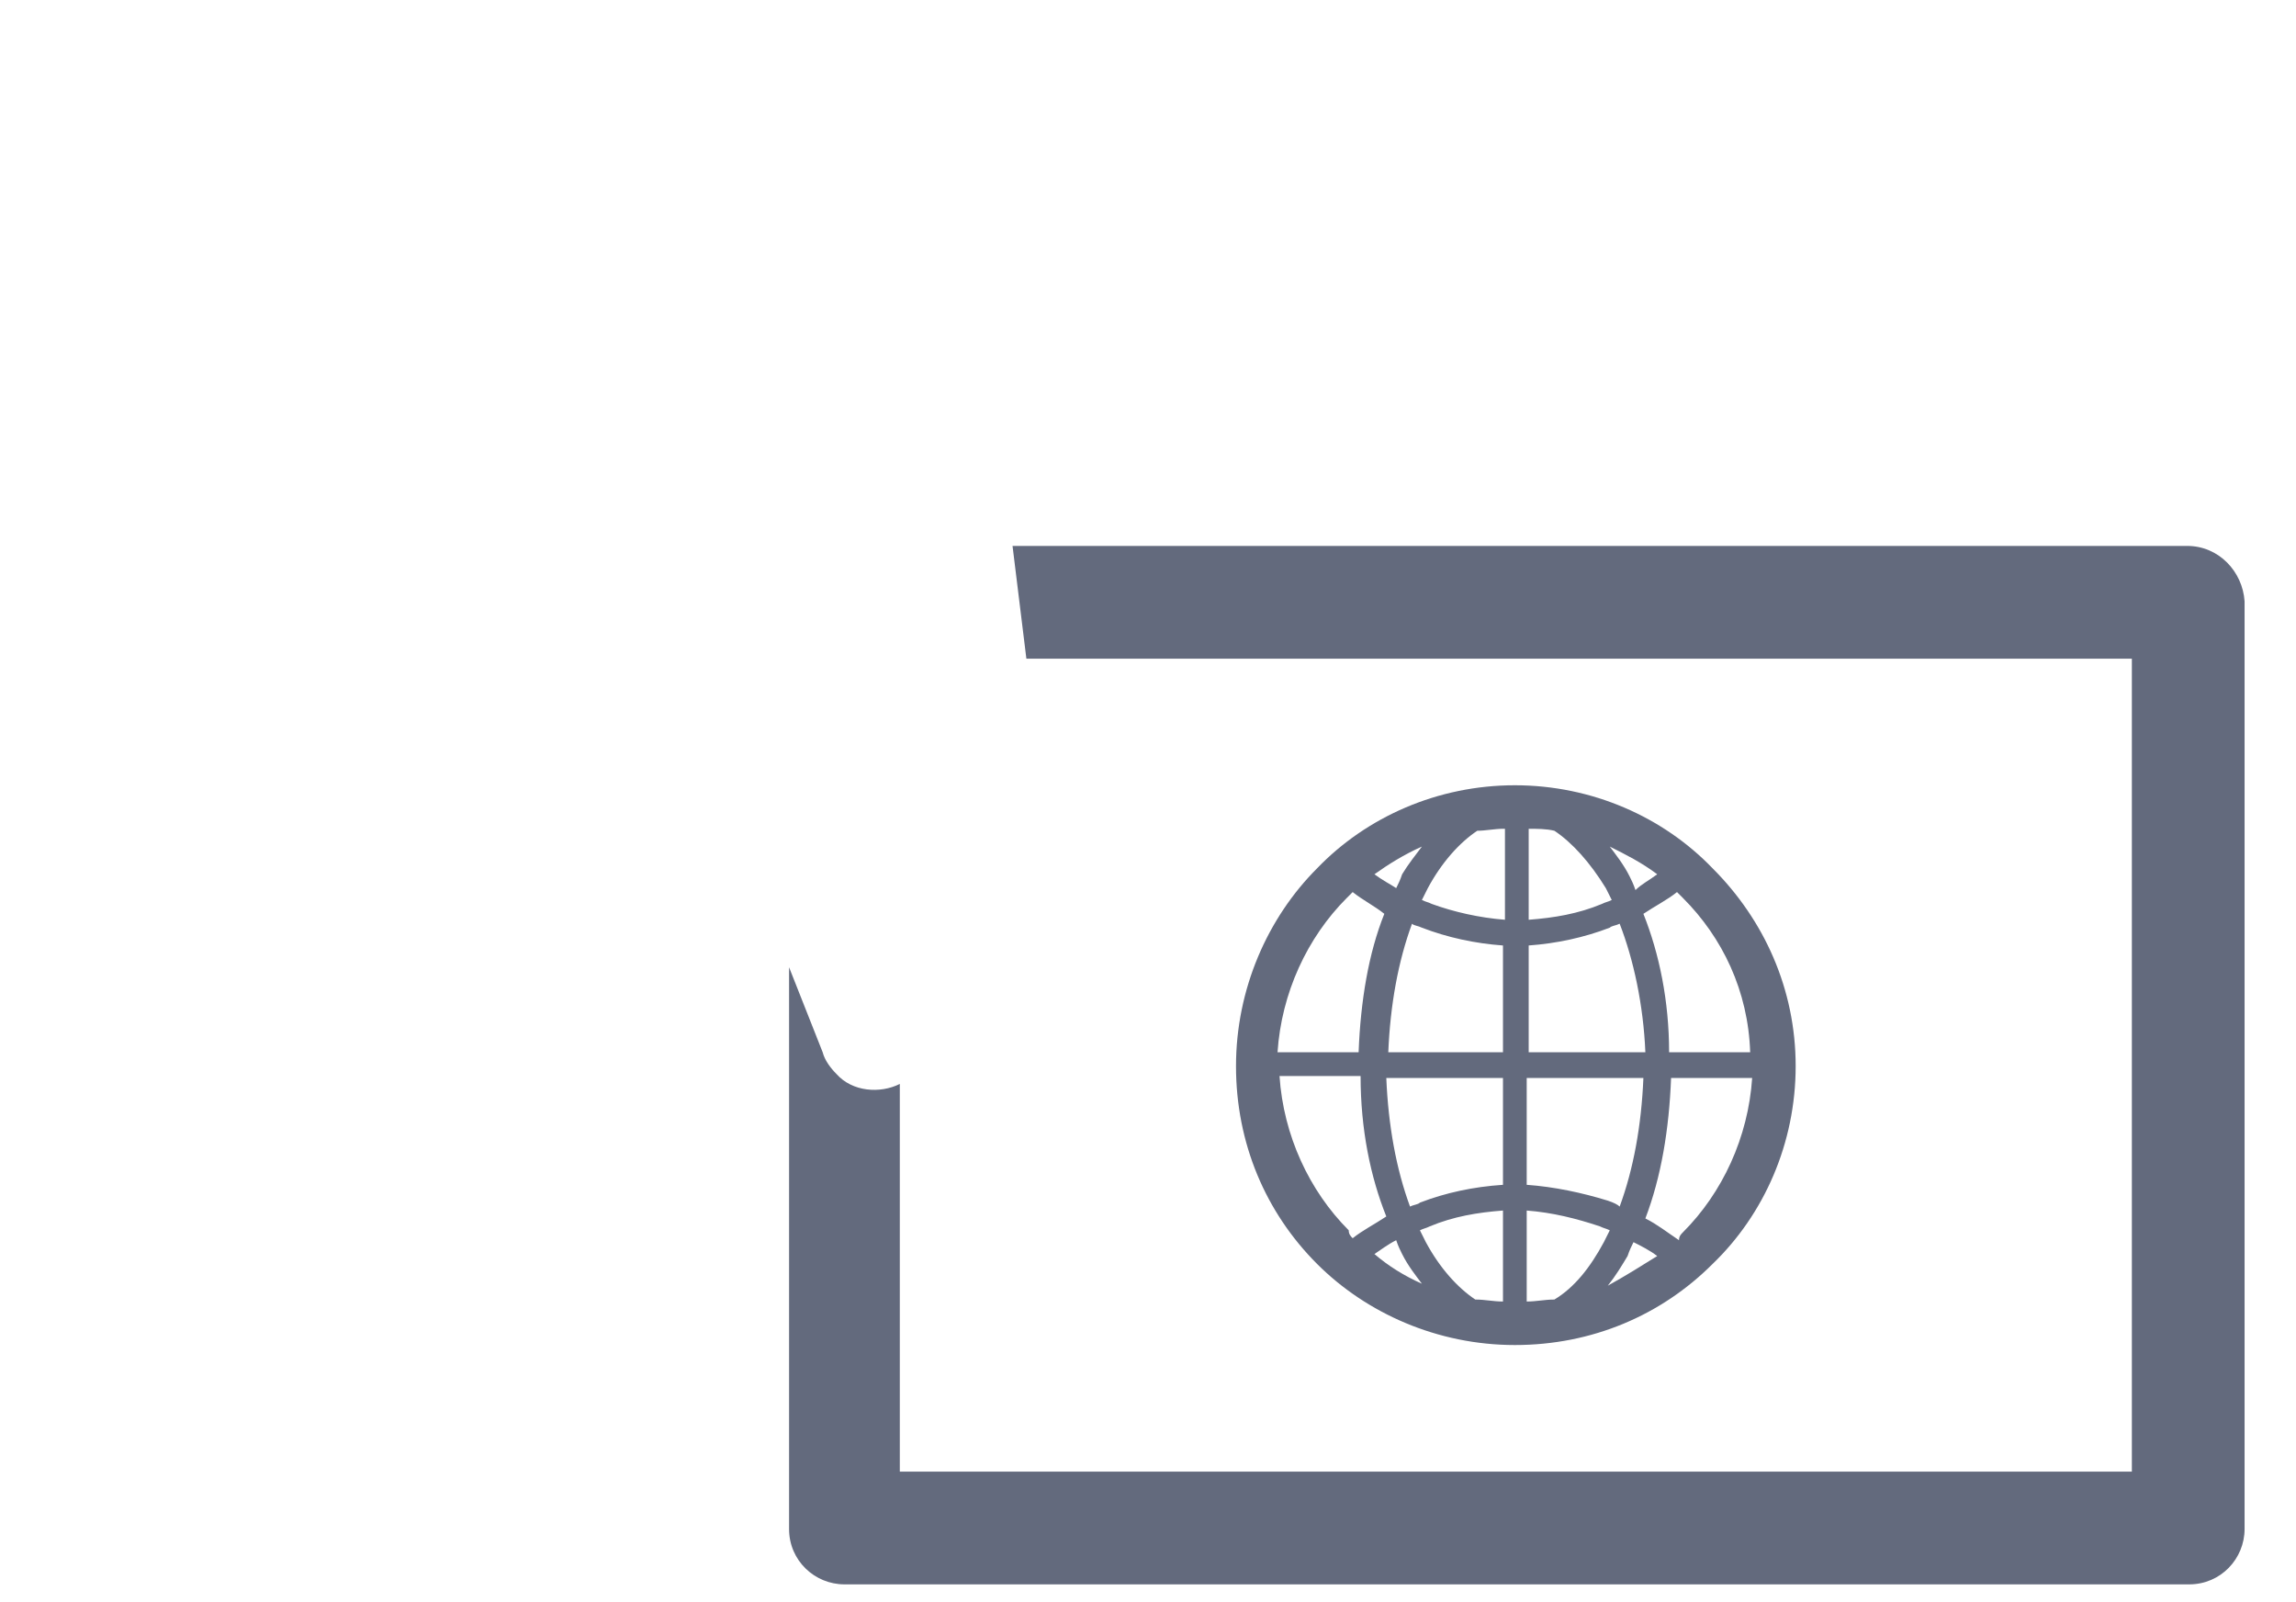 <?xml version="1.0" encoding="utf-8"?>
<!-- Generator: Adobe Illustrator 26.3.1, SVG Export Plug-In . SVG Version: 6.00 Build 0)  -->
<svg version="1.1" id="Ebene_1" xmlns="http://www.w3.org/2000/svg" xmlns:xlink="http://www.w3.org/1999/xlink" x="0px" y="0px"
	 viewBox="0 0 116.1 81" style="enable-background:new 0 0 116.1 81;" xml:space="preserve">
<style type="text/css">
	.st0{fill:#636A7D;}
	.st1{filter:url(#Adobe_OpacityMaskFilter);}
	.st2{mask:url(#SVGID_1_);}
</style>
<g>
	<g>
		<g>
			<g>
				<path class="st0" d="M110.6,27.6H51.2l0.7,5.7h55.9v41.1H45.5V54.8c-1,0.5-2.4,0.4-3.2-0.5c-0.3-0.3-0.6-0.7-0.7-1.1l-1.7-4.3
					v28.3v0.1c0,1.6,1.3,2.8,2.8,2.8h67.9h0.1c1.6,0,2.8-1.3,2.8-2.8V30.5v-0.1C113.4,28.9,112.2,27.6,110.6,27.6z"/>
			</g>
		</g>
		<defs>
			<filter id="Adobe_OpacityMaskFilter" filterUnits="userSpaceOnUse" x="4.2" y="1.1" width="53" height="53">
				<feFlood  style="flood-color:white;flood-opacity:1" result="back"/>
				<feBlend  in="SourceGraphic" in2="back" mode="normal"/>
			</filter>
		</defs>
		<mask maskUnits="userSpaceOnUse" x="4.2" y="1.1" width="53" height="53" id="SVGID_1_">
			<g class="st1">
			</g>
		</mask>
		<g class="st2">
			<path class="st0" d="M49.3,5.9L49.3,5.9l-7.9,7.9v0c-0.4,0.4-1,0.7-1.7,0.6l-26.1-3.1L11.9,13l18.6,7.5c0.3,0.1,0.6,0.3,0.8,0.5
				c0.8,0.8,0.8,2.1,0,2.9l-8.6,8.6c-0.4,0.4-1.1,0.7-1.7,0.6l-9-1.3L9.7,34l9.4,4.6l0,0c0.4,0.2,0.7,0.5,0.9,0.9l4.3,9l2.3-2.3
				l-1.3-8.9c-0.1-0.6,0.1-1.3,0.6-1.8l8.6-8.6l0,0c0.2-0.2,0.4-0.3,0.7-0.4c1-0.4,2.2,0.1,2.6,1.1l7.6,18.7l1.7-1.8l-3.1-26
				c-0.1-0.6,0.1-1.3,0.6-1.8L52.4,9C54.5,7,51.4,3.9,49.3,5.9L49.3,5.9L49.3,5.9z M46.4,3L46.4,3L46.4,3L46.4,3
				c5.9-5.8,14.6,3.2,8.9,8.8l-7.2,7.2l3.1,26.1c0.1,0.6-0.2,1.2-0.6,1.7L46,51.5c-0.8,0.8-2.1,0.8-2.9,0c-0.2-0.2-0.4-0.5-0.5-0.8
				l-7.5-18.6l-5.7,5.7l1.3,9c0.1,0.7-0.2,1.4-0.6,1.8l-4.9,4.9c-0.8,0.8-2.1,0.8-2.9,0c-0.2-0.2-0.4-0.4-0.4-0.7L16.6,42L5.3,36.4
				c-1-0.5-1.4-1.7-0.9-2.7c0.1-0.2,0.3-0.4,0.4-0.6l5-5c0.5-0.5,1.1-0.7,1.7-0.6l9,1.3l5.7-5.7L7.5,15.7c-1-0.4-1.5-1.6-1.1-2.6
				c0.1-0.3,0.3-0.5,0.5-0.7v0l4.6-4.6c0.5-0.5,1.1-0.7,1.8-0.6l26,3.1L46.4,3L46.4,3z"/>
		</g>
	</g>
</g>
<path class="st0" d="M76.6,39.7c3.9,0,7.5,1.6,10,4.2c2.6,2.6,4.2,6.1,4.2,10c0,3.9-1.6,7.5-4.2,10c-2.6,2.6-6.1,4.1-10,4.1
	c-3.9,0-7.5-1.6-10-4.1c-2.6-2.6-4.1-6.1-4.1-10c0-3.9,1.6-7.5,4.1-10C69.1,41.3,72.7,39.7,76.6,39.7L76.6,39.7z M85.1,62.3
	c2-2,3.3-4.8,3.5-7.8h-4.1c-0.1,2.6-0.5,5-1.3,7.1c0.6,0.3,1.1,0.7,1.7,1.1C84.9,62.5,85,62.4,85.1,62.3L85.1,62.3z M83.8,63.5
	c-0.4-0.3-0.8-0.5-1.2-0.7c-0.1,0.2-0.2,0.4-0.3,0.7c-0.3,0.5-0.6,1-1,1.5C82.2,64.5,83,64,83.8,63.5L83.8,63.5z M78.6,65.7
	c1-0.6,1.8-1.6,2.5-2.9c0.1-0.2,0.2-0.4,0.3-0.6c-0.2-0.1-0.3-0.1-0.5-0.2c-1.2-0.4-2.4-0.7-3.7-0.8v4.6
	C77.7,65.8,78.1,65.7,78.6,65.7L78.6,65.7z M76,65.8v-4.6c-1.3,0.1-2.5,0.3-3.7,0.8c-0.2,0.1-0.3,0.1-0.5,0.2
	c0.1,0.2,0.2,0.4,0.3,0.6c0.7,1.3,1.6,2.3,2.5,2.9C75.1,65.7,75.5,65.8,76,65.8L76,65.8z M71.9,64.9c-0.3-0.4-0.7-0.9-1-1.5
	c-0.1-0.2-0.2-0.4-0.3-0.7c-0.4,0.2-0.8,0.5-1.1,0.7C70.2,64,71,64.5,71.9,64.9L71.9,64.9z M68.4,62.6c0.5-0.4,1.1-0.7,1.7-1.1
	c-0.8-2-1.3-4.4-1.3-7.1h-4.1c0.2,3,1.5,5.8,3.5,7.8C68.2,62.4,68.3,62.5,68.4,62.6L68.4,62.6z M81.9,61c0.7-1.9,1.1-4.1,1.2-6.5
	h-5.9v5.4c1.4,0.1,2.8,0.4,4.1,0.8C81.6,60.8,81.8,60.9,81.9,61L81.9,61z M76,59.9v-5.4h-5.9c0.1,2.4,0.5,4.6,1.2,6.5
	c0.2-0.1,0.4-0.1,0.5-0.2C73.1,60.3,74.5,60,76,59.9L76,59.9z M85.1,45.4c-0.1-0.1-0.2-0.2-0.3-0.3c-0.5,0.4-1.1,0.7-1.7,1.1
	c0.8,2,1.3,4.4,1.3,7h4.1C88.4,50.1,87.1,47.4,85.1,45.4L85.1,45.4z M83.8,44.2c-0.8-0.6-1.6-1-2.4-1.4c0.3,0.4,0.7,0.9,1,1.5
	c0.1,0.2,0.2,0.4,0.3,0.7C83,44.7,83.4,44.5,83.8,44.2L83.8,44.2z M78.6,42c-0.4-0.1-0.9-0.1-1.3-0.1v4.6c1.3-0.1,2.5-0.3,3.7-0.8
	c0.2-0.1,0.3-0.1,0.5-0.2c-0.1-0.2-0.2-0.4-0.3-0.6C80.4,43.6,79.5,42.6,78.6,42L78.6,42z M76,41.9c-0.4,0-0.9,0.1-1.3,0.1
	c-0.9,0.6-1.8,1.6-2.5,2.9c-0.1,0.2-0.2,0.4-0.3,0.6c0.2,0.1,0.3,0.1,0.5,0.2c1.1,0.4,2.4,0.7,3.7,0.8V41.9L76,41.9z M71.9,42.8
	c-0.9,0.4-1.7,0.9-2.4,1.4c0.4,0.3,0.8,0.5,1.1,0.7c0.1-0.2,0.2-0.4,0.3-0.7C71.2,43.7,71.6,43.2,71.9,42.8L71.9,42.8z M68.4,45.1
	c-0.1,0.1-0.2,0.2-0.3,0.3c-2,2-3.3,4.8-3.5,7.8h4.1c0.1-2.6,0.5-5,1.3-7C69.5,45.8,68.9,45.5,68.4,45.1L68.4,45.1z M81.9,46.7
	c-0.2,0.1-0.4,0.1-0.5,0.2c-1.3,0.5-2.7,0.8-4.1,0.9v5.4h5.9C83.1,50.8,82.6,48.5,81.9,46.7L81.9,46.7z M76,47.8
	c-1.4-0.1-2.8-0.4-4.1-0.9c-0.2-0.1-0.4-0.1-0.5-0.2c-0.7,1.9-1.1,4.1-1.2,6.5H76V47.8L76,47.8z"/>
</svg>
